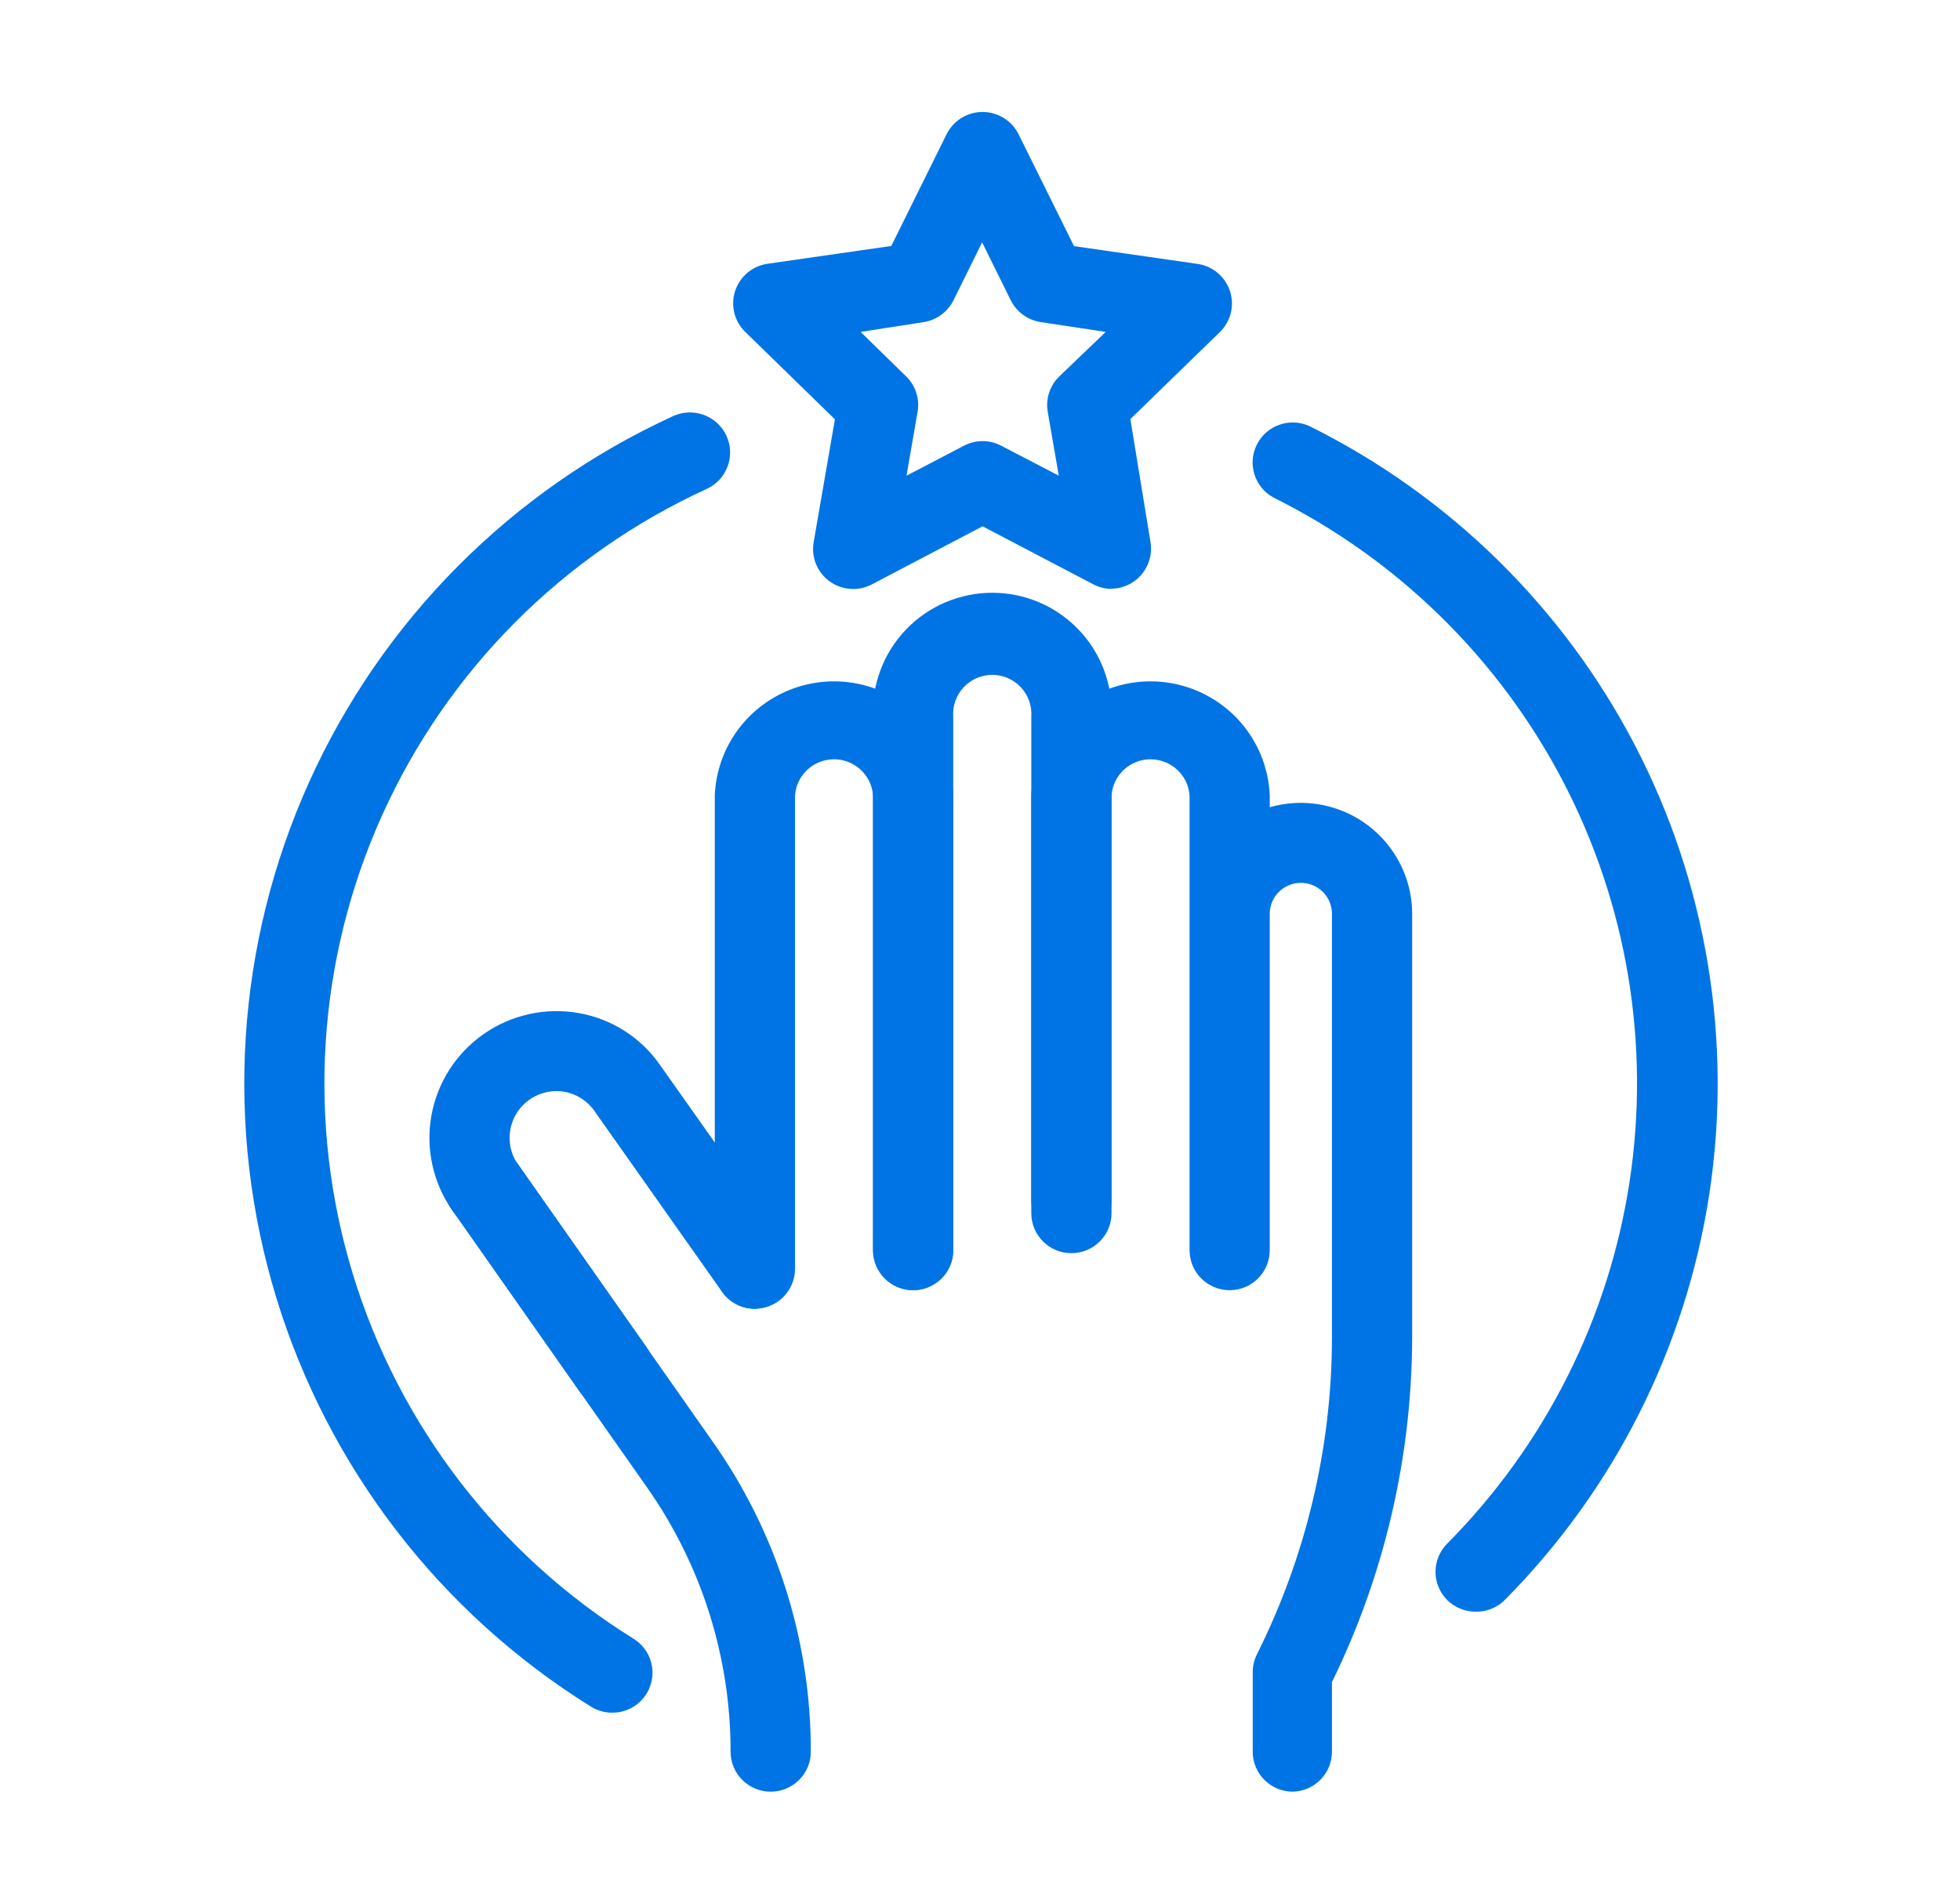 <svg width="35" height="34" viewBox="0 0 35 34" fill="none" xmlns="http://www.w3.org/2000/svg">
<path d="M13.48 23.375C13.085 23.375 12.764 23.055 12.764 22.661V14.207C12.794 13.469 13.206 12.8 13.853 12.44C14.499 12.079 15.287 12.079 15.933 12.44C16.58 12.8 16.992 13.469 17.023 14.207V22.328C17.023 22.723 16.702 23.043 16.306 23.043C15.91 23.043 15.59 22.723 15.59 22.328V14.207C15.563 13.843 15.259 13.561 14.893 13.561C14.527 13.561 14.223 13.843 14.197 14.207V22.661C14.197 22.85 14.121 23.032 13.987 23.166C13.852 23.3 13.67 23.375 13.48 23.375L13.48 23.375Z" fill="#0074E4"/>
<path d="M13.48 23.375C13.246 23.375 13.027 23.262 12.893 23.071L10.625 19.857H10.626C10.5 19.671 10.306 19.542 10.085 19.5C9.751 19.441 9.415 19.588 9.232 19.872C9.05 20.157 9.057 20.523 9.25 20.8C9.367 20.954 9.416 21.149 9.386 21.341C9.355 21.532 9.249 21.703 9.09 21.814C8.931 21.925 8.734 21.968 8.543 21.931C8.353 21.895 8.185 21.783 8.079 21.621C7.734 21.13 7.598 20.521 7.703 19.93C7.807 19.339 8.143 18.813 8.636 18.469C9.129 18.124 9.739 17.989 10.332 18.093C10.921 18.196 11.445 18.53 11.786 19.021L14.057 22.235V22.236C14.283 22.558 14.204 23.002 13.881 23.228C13.766 23.317 13.626 23.368 13.48 23.375L13.48 23.375Z" fill="#0074E4"/>
<path d="M16.306 23.043C15.91 23.043 15.59 22.723 15.59 22.328V12.8C15.566 12.221 15.78 11.658 16.181 11.241C16.583 10.823 17.139 10.587 17.719 10.587C18.299 10.587 18.855 10.823 19.256 11.241C19.658 11.658 19.872 12.221 19.848 12.8V21.435C19.848 21.83 19.528 22.15 19.132 22.15C18.736 22.15 18.416 21.83 18.416 21.435V12.8C18.43 12.607 18.362 12.417 18.23 12.275C18.098 12.134 17.913 12.053 17.719 12.053C17.525 12.053 17.34 12.134 17.208 12.275C17.076 12.417 17.008 12.607 17.022 12.8V22.328C17.022 22.518 16.947 22.699 16.813 22.833C16.678 22.967 16.496 23.043 16.306 23.043L16.306 23.043Z" fill="#0074E4"/>
<path d="M23.086 32C22.691 32 22.37 31.68 22.37 31.286V29.857C22.371 29.747 22.398 29.638 22.449 29.539C23.323 27.789 23.78 25.862 23.785 23.907V16.321C23.785 16.015 23.536 15.768 23.23 15.768C22.923 15.768 22.674 16.015 22.674 16.321V22.328C22.674 22.723 22.354 23.043 21.958 23.043C21.562 23.043 21.242 22.723 21.242 22.328V14.207C21.216 13.843 20.911 13.561 20.545 13.561C20.179 13.561 19.875 13.843 19.849 14.207V21.668C19.849 22.062 19.528 22.382 19.132 22.382C18.736 22.382 18.416 22.062 18.416 21.668V14.207C18.446 13.469 18.858 12.8 19.505 12.44C20.151 12.079 20.939 12.079 21.585 12.44C22.232 12.8 22.644 13.469 22.674 14.207V14.418C22.861 14.364 23.054 14.338 23.248 14.339C23.771 14.345 24.272 14.556 24.64 14.927C25.009 15.298 25.217 15.799 25.217 16.321V23.907C25.21 26.034 24.72 28.132 23.785 30.043V31.286C23.785 31.674 23.475 31.99 23.086 32L23.086 32Z" fill="#0074E4"/>
<path d="M10.933 25.154C10.703 25.153 10.487 25.043 10.353 24.857L8.086 21.625C7.969 21.471 7.92 21.275 7.95 21.084C7.98 20.893 8.087 20.722 8.246 20.611C8.404 20.5 8.602 20.457 8.792 20.494C8.983 20.53 9.151 20.642 9.257 20.804L11.528 24.036C11.682 24.254 11.701 24.54 11.577 24.776C11.454 25.013 11.208 25.161 10.94 25.161L10.933 25.154Z" fill="#0074E4"/>
<path d="M13.763 32C13.367 32 13.046 31.68 13.046 31.285C13.048 29.598 12.527 27.95 11.556 26.568L8.079 21.618C7.962 21.463 7.913 21.268 7.943 21.077C7.973 20.886 8.08 20.715 8.238 20.604C8.397 20.492 8.594 20.45 8.785 20.486C8.976 20.523 9.143 20.635 9.25 20.796L12.728 25.75C13.87 27.371 14.482 29.304 14.479 31.285C14.479 31.475 14.404 31.657 14.269 31.791C14.135 31.924 13.953 32 13.763 32L13.763 32Z" fill="#0074E4"/>
<path d="M19.856 10.518C19.74 10.518 19.625 10.49 19.523 10.436L17.546 9.4L15.572 10.436C15.33 10.564 15.036 10.544 14.815 10.383C14.593 10.223 14.482 9.951 14.53 9.682L14.909 7.489L13.308 5.928C13.113 5.739 13.043 5.455 13.127 5.197C13.212 4.938 13.436 4.75 13.706 4.711L15.916 4.393L16.904 2.396H16.904C17.025 2.154 17.274 2 17.546 2C17.819 2 18.07 2.155 18.19 2.4L19.179 4.396L21.389 4.714C21.657 4.754 21.879 4.942 21.964 5.199C22.048 5.456 21.979 5.738 21.786 5.928L20.185 7.485L20.544 9.678L20.544 9.678C20.58 9.888 20.52 10.102 20.382 10.264C20.244 10.426 20.04 10.517 19.827 10.514L19.856 10.518ZM15.368 5.928L16.195 6.736C16.355 6.901 16.425 7.132 16.385 7.357L16.188 8.496L17.212 7.961H17.212C17.421 7.851 17.67 7.851 17.879 7.961L18.907 8.496L18.71 7.357C18.669 7.126 18.746 6.889 18.914 6.725L19.745 5.928L18.591 5.754C18.358 5.72 18.155 5.575 18.05 5.364L17.538 4.329L17.026 5.364C16.922 5.574 16.721 5.719 16.489 5.754L15.368 5.928Z" fill="#0074E4"/>
<path d="M26.349 28.785C26.16 28.785 25.979 28.711 25.844 28.578C25.71 28.445 25.634 28.263 25.634 28.073C25.634 27.884 25.71 27.702 25.844 27.568C27.588 25.81 28.728 23.547 29.1 21.102C29.472 18.658 29.058 16.159 27.916 13.965C26.774 11.771 24.964 9.994 22.746 8.889C22.405 8.707 22.271 8.287 22.443 7.942C22.616 7.596 23.032 7.449 23.384 7.611C25.877 8.849 27.912 10.845 29.195 13.31C30.477 15.776 30.942 18.584 30.523 21.329C30.103 24.075 28.82 26.617 26.858 28.589C26.721 28.719 26.538 28.789 26.349 28.785L26.349 28.785Z" fill="#0074E4"/>
<path d="M10.933 30.589C10.799 30.59 10.668 30.552 10.554 30.482C7.855 28.803 5.858 26.206 4.932 23.171C4.006 20.137 4.214 16.87 5.516 13.977C6.819 11.083 9.129 8.758 12.019 7.432C12.379 7.267 12.805 7.423 12.972 7.782C13.138 8.141 12.98 8.567 12.62 8.732C10.044 9.912 7.985 11.983 6.823 14.562C5.661 17.14 5.475 20.051 6.301 22.755C7.127 25.459 8.907 27.773 11.313 29.268C11.585 29.436 11.713 29.765 11.624 30.072C11.536 30.379 11.254 30.591 10.933 30.589L10.933 30.589Z" fill="#0074E4"/>
</svg>
